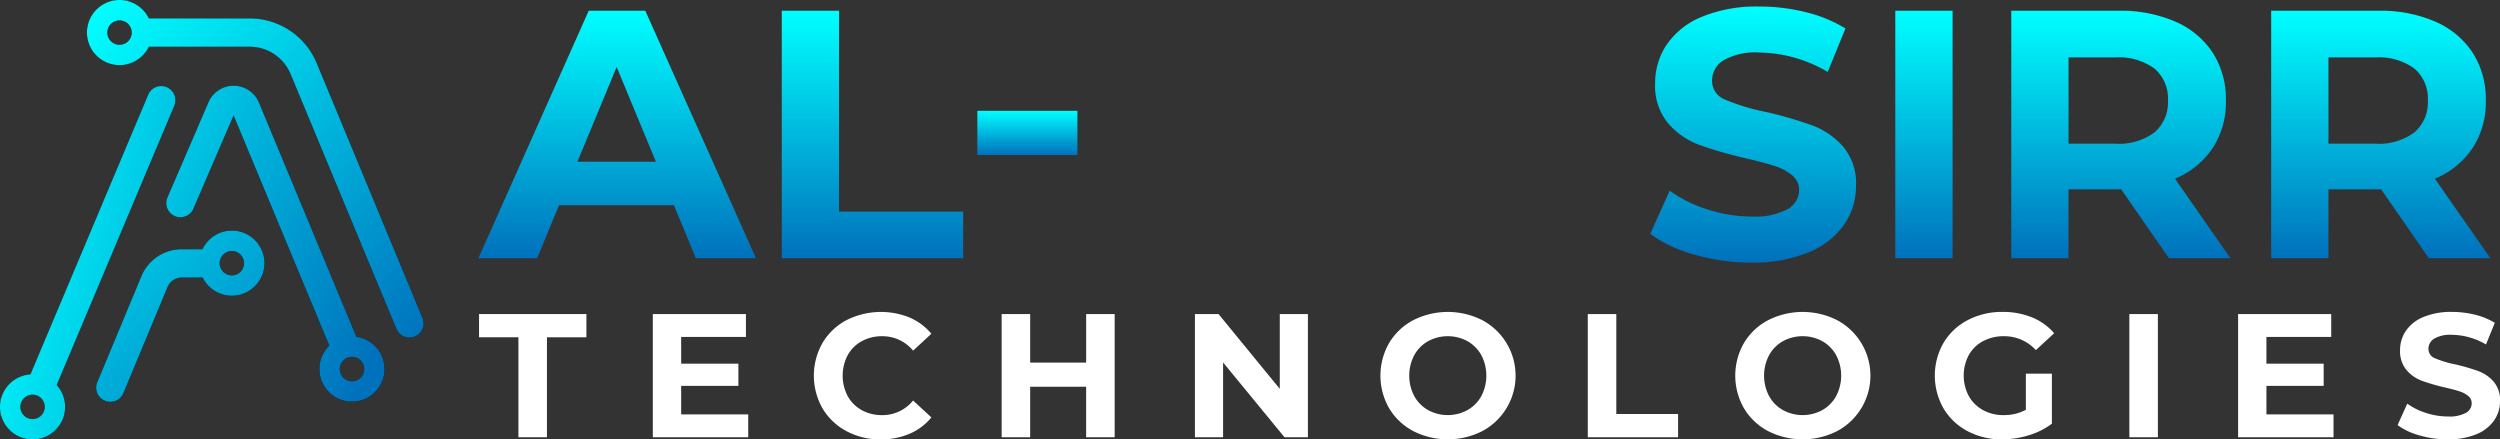 <svg id="logo" xmlns="http://www.w3.org/2000/svg" xmlns:xlink="http://www.w3.org/1999/xlink" width="253.36" height="44.53" viewBox="0 0 253.36 44.53">
  <rect x="0" y="0" width="253.36" height="44.53" fill="#333333" stroke="none"/>
  <defs>
    <linearGradient id="linear-gradient" x1="0.763" y1="1.253" x2="-0.219" y2="0.274" gradientUnits="objectBoundingBox">
      <stop offset="0" stop-color="#0071bc"/>
      <stop offset="1" stop-color="aqua"/>
    </linearGradient>
    <linearGradient id="linear-gradient-2" x1="1.96" y1="0.954" x2="0.076" y2="0.019" xlink:href="#linear-gradient"/>
    <linearGradient id="linear-gradient-3" x1="0.814" y1="1.069" x2="-0.698" y2="0.022" xlink:href="#linear-gradient"/>
    <linearGradient id="linear-gradient-4" x1="1.472" y1="1.128" x2="-0.494" y2="-0.807" xlink:href="#linear-gradient"/>
    <linearGradient id="linear-gradient-5" x1="0.5" y1="1" x2="0.5" y2="0" xlink:href="#linear-gradient"/>
    <linearGradient id="linear-gradient-6" x1="0.5" y1="1" x2="0.5" y2="0" xlink:href="#linear-gradient"/>
    <linearGradient id="linear-gradient-7" x1="0.5" y1="1" x2="0.5" y2="0" xlink:href="#linear-gradient"/>
    <linearGradient id="linear-gradient-10" x1="0.5" y1="1" x2="0.5" y2="0" xlink:href="#linear-gradient"/>
    <linearGradient id="linear-gradient-11" x1="0.5" y1="1" x2="0.5" y2="0" xlink:href="#linear-gradient"/>
  </defs>
  <g id="Group_1076" data-name="Group 1076">
    <g id="Group_1074" data-name="Group 1074">
      <path id="Path_2664" data-name="Path 2664" d="M70.849,32.261,60.121,6.413a7.356,7.356,0,0,0-6.815-4.549H43.1a3.3,3.3,0,1,0,0,2.872H53.308a4.49,4.49,0,0,1,4.159,2.778L68.2,33.361a1.437,1.437,0,0,0,2.654-1.1ZM40.13,4.54A1.237,1.237,0,1,1,41.367,3.3,1.239,1.239,0,0,1,40.13,4.54Z" transform="translate(-28.016)"/>
      <path id="Path_2665" data-name="Path 2665" d="M16.9,36.549a1.433,1.433,0,0,0-1.881.766L3.085,65.658a3.3,3.3,0,1,0,2.661,1.079l11.917-28.3A1.439,1.439,0,0,0,16.9,36.549ZM3.3,70.186a1.237,1.237,0,1,1,1.237-1.237A1.239,1.239,0,0,1,3.3,70.186Z" transform="translate(0 -27.716)"/>
      <path id="Path_2666" data-name="Path 2666" d="M89.55,61.745,79.681,38.016A2.779,2.779,0,0,0,77.114,36.3h0a2.779,2.779,0,0,0-2.568,1.706l-4.188,9.723A1.437,1.437,0,0,0,73,48.842l4.106-9.529,9.7,23.332a3.3,3.3,0,1,0,2.738-.9Zm-.443,4.506a1.237,1.237,0,1,1,1.237-1.237A1.239,1.239,0,0,1,89.108,66.251Z" transform="translate(-53.432 -27.613)"/>
      <path id="Path_2667" data-name="Path 2667" d="M54.54,97.66a3.3,3.3,0,0,0-2.979,1.89h-2.1a4.414,4.414,0,0,0-4.085,2.723L40.919,112.98a1.436,1.436,0,1,0,2.651,1.1l4.458-10.706a1.549,1.549,0,0,1,1.431-.955h2.125A3.3,3.3,0,1,0,54.54,97.66Zm0,4.54a1.237,1.237,0,1,1,1.237-1.237A1.239,1.239,0,0,1,54.54,102.2Z" transform="translate(-31.043 -74.29)"/>
    </g>
    <g id="Group_1075" data-name="Group 1075">
      <path id="Path_2668" data-name="Path 2668" d="M70.849,32.261,60.121,6.413a7.356,7.356,0,0,0-6.815-4.549H43.1a3.3,3.3,0,1,0,0,2.872H53.308a4.49,4.49,0,0,1,4.159,2.778L68.2,33.361a1.437,1.437,0,0,0,2.654-1.1ZM40.13,4.54A1.237,1.237,0,1,1,41.367,3.3,1.239,1.239,0,0,1,40.13,4.54Z" transform="translate(-28.016)" fill="url(#linear-gradient)"/>
      <path id="Path_2669" data-name="Path 2669" d="M16.9,36.549a1.433,1.433,0,0,0-1.881.766L3.085,65.658a3.3,3.3,0,1,0,2.661,1.079l11.917-28.3A1.439,1.439,0,0,0,16.9,36.549ZM3.3,70.186a1.237,1.237,0,1,1,1.237-1.237A1.239,1.239,0,0,1,3.3,70.186Z" transform="translate(0 -27.716)" fill="url(#linear-gradient-2)"/>
      <path id="Path_2670" data-name="Path 2670" d="M89.55,61.745,79.681,38.016A2.779,2.779,0,0,0,77.114,36.3h0a2.779,2.779,0,0,0-2.568,1.706l-4.188,9.723A1.437,1.437,0,0,0,73,48.842l4.106-9.529,9.7,23.332a3.3,3.3,0,1,0,2.738-.9Zm-.443,4.506a1.237,1.237,0,1,1,1.237-1.237A1.239,1.239,0,0,1,89.108,66.251Z" transform="translate(-53.432 -27.613)" fill="url(#linear-gradient-3)"/>
      <path id="Path_2671" data-name="Path 2671" d="M54.54,97.66a3.3,3.3,0,0,0-2.979,1.89h-2.1a4.414,4.414,0,0,0-4.085,2.723L40.919,112.98a1.436,1.436,0,1,0,2.651,1.1l4.458-10.706a1.549,1.549,0,0,1,1.431-.955h2.125A3.3,3.3,0,1,0,54.54,97.66Zm0,4.54a1.237,1.237,0,1,1,1.237-1.237A1.239,1.239,0,0,1,54.54,102.2Z" transform="translate(-31.043 -74.29)" fill="url(#linear-gradient-4)"/>
    </g>
  </g>
  <g id="Group_1077" data-name="Group 1077" transform="translate(48.483 0.663)">
    <path id="Path_2672" data-name="Path 2672" d="M222.417,24.261H210.77l-2.221,5.375H202.6L213.78,4.55h5.734L230.73,29.636h-6.09Zm-1.828-4.408-3.977-9.6-3.977,9.6Z" transform="translate(-202.6 -4.124)" fill="url(#linear-gradient-5)"/>
    <path id="Path_2673" data-name="Path 2673" d="M331.08,4.55h5.806V24.905h12.578v4.731H331.08Z" transform="translate(-300.334 -4.124)" fill="url(#linear-gradient-6)"/>
    <path id="Path_2674" data-name="Path 2674" d="M413.9,46.93h10.142v4.48H413.9Z" transform="translate(-363.335 -36.362)" fill="url(#linear-gradient-7)"/>
    <path id="Path_2675" data-name="Path 2675" d="M499.629,18.868a6.279,6.279,0,0,1,1.218,3.925,5.8,5.8,0,0,1-2.563,5.071q-2.563,1.773-7.471,1.773H477.84V4.55h12.255q4.587,0,7.043,1.756a5.557,5.557,0,0,1,2.455,4.767,6.025,6.025,0,0,1-3.333,5.518A6.632,6.632,0,0,1,499.629,18.868ZM483.61,8.922v5.913h5.77a5.822,5.822,0,0,0,3.262-.754,2.512,2.512,0,0,0,1.11-2.221,2.47,2.47,0,0,0-1.11-2.2,5.936,5.936,0,0,0-3.262-.735Zm10.23,15.591a2.58,2.58,0,0,0,1.165-2.328q0-3.119-4.623-3.118H483.61v6.2h6.772A6.465,6.465,0,0,0,493.84,24.513Z" transform="translate(-411.974 -4.124)" fill="url(#linear-gradient-5)"/>
    <path id="Path_2676" data-name="Path 2676" d="M598.429,24.261H586.782l-2.223,5.375H578.61L589.793,4.55h5.734l11.216,25.086H600.65ZM596.6,19.853l-3.977-9.6-3.98,9.6Z" transform="translate(-488.629 -4.124)" fill="url(#linear-gradient-6)"/>
    <path id="Path_2677" data-name="Path 2677" d="M703.331,27.906a13.51,13.51,0,0,1-4.461-2.1l1.972-4.372a13.411,13.411,0,0,0,3.834,1.9,14.378,14.378,0,0,0,4.444.716,7.083,7.083,0,0,0,3.654-.735,2.22,2.22,0,0,0,1.182-1.953,1.862,1.862,0,0,0-.7-1.486,5.292,5.292,0,0,0-1.792-.95q-1.095-.359-2.955-.787a40.817,40.817,0,0,1-4.7-1.362,7.632,7.632,0,0,1-3.135-2.185,5.893,5.893,0,0,1-1.309-4.013,6.991,6.991,0,0,1,1.182-3.96,7.96,7.96,0,0,1,3.566-2.814A14.571,14.571,0,0,1,709.94,2.77a19.256,19.256,0,0,1,4.7.574,13.842,13.842,0,0,1,4.013,1.649L716.856,9.4A13.989,13.989,0,0,0,709.9,7.429a6.529,6.529,0,0,0-3.6.787,2.406,2.406,0,0,0-1.165,2.08,2.028,2.028,0,0,0,1.345,1.917,21.065,21.065,0,0,0,4.1,1.237,41.306,41.306,0,0,1,4.7,1.362,7.761,7.761,0,0,1,3.135,2.151,5.77,5.77,0,0,1,1.309,3.977,6.841,6.841,0,0,1-1.2,3.925,8.084,8.084,0,0,1-3.6,2.814,14.709,14.709,0,0,1-5.841,1.039A20.763,20.763,0,0,1,703.331,27.906Z" transform="translate(-580.111 -2.77)" fill="url(#linear-gradient-10)"/>
    <path id="Path_2678" data-name="Path 2678" d="M802.65,4.55h5.806V29.636H802.65Z" transform="translate(-659.056 -4.124)" fill="url(#linear-gradient-11)"/>
    <path id="Path_2679" data-name="Path 2679" d="M867.743,29.636,862.9,22.649h-5.339v6.988H851.76V4.55h10.857a13.957,13.957,0,0,1,5.789,1.11,8.615,8.615,0,0,1,3.781,3.154,8.7,8.7,0,0,1,1.326,4.839,8.5,8.5,0,0,1-1.345,4.82,8.5,8.5,0,0,1-3.817,3.1l5.626,8.062h-6.234Zm-1.469-19.226a6.108,6.108,0,0,0-3.977-1.13h-4.731v8.744H862.3a6.032,6.032,0,0,0,3.977-1.146,3.987,3.987,0,0,0,1.362-3.226A3.966,3.966,0,0,0,866.274,10.411Z" transform="translate(-696.414 -4.124)" fill="url(#linear-gradient-6)"/>
    <path id="Path_2680" data-name="Path 2680" d="M977.813,29.636l-4.839-6.988h-5.339v6.988H961.83V4.55h10.857a13.957,13.957,0,0,1,5.789,1.11,8.616,8.616,0,0,1,3.781,3.154,8.7,8.7,0,0,1,1.326,4.839,8.5,8.5,0,0,1-1.345,4.82,8.5,8.5,0,0,1-3.817,3.1l5.626,8.062h-6.234Zm-1.469-19.226a6.108,6.108,0,0,0-3.977-1.13h-4.731v8.744h4.731a6.032,6.032,0,0,0,3.977-1.146,3.987,3.987,0,0,0,1.362-3.226A3.973,3.973,0,0,0,976.344,10.411Z" transform="translate(-780.143 -4.124)" fill="url(#linear-gradient-5)"/>
  </g>
  <g id="Group_1078" data-name="Group 1078" transform="translate(48.552 31.607)">
    <path id="Path_2681" data-name="Path 2681" d="M206.886,135.352h-4V133h10.881v2.355h-4v10.132h-2.891V135.352Z" transform="translate(-202.89 -132.78)" fill="#fff"/>
    <path id="Path_2682" data-name="Path 2682" d="M286.138,143.166v2.319H276.47V133h9.436v2.319h-6.564v2.711h5.8v2.247h-5.8v2.891h6.8Z" transform="translate(-258.862 -132.78)" fill="#fff"/>
    <path id="Path_2683" data-name="Path 2683" d="M347.98,144.177a6.19,6.19,0,0,1-2.427-2.3,6.706,6.706,0,0,1,0-6.653,6.207,6.207,0,0,1,2.427-2.3,7.744,7.744,0,0,1,6.4-.261,5.9,5.9,0,0,1,2.2,1.642l-1.855,1.713a3.992,3.992,0,0,0-3.14-1.462,4.191,4.191,0,0,0-2.07.507,3.6,3.6,0,0,0-1.419,1.419,4.477,4.477,0,0,0,0,4.14,3.629,3.629,0,0,0,1.419,1.419,4.16,4.16,0,0,0,2.07.51,3.967,3.967,0,0,0,3.14-1.481l1.855,1.713a5.8,5.8,0,0,1-2.211,1.658,7.347,7.347,0,0,1-2.943.572A7.2,7.2,0,0,1,347.98,144.177Z" transform="translate(-310.742 -132.088)" fill="#fff"/>
    <path id="Path_2684" data-name="Path 2684" d="M435.653,133v12.487h-2.891v-5.119h-5.672v5.119H424.2V133h2.891v4.922h5.672V133Z" transform="translate(-371.24 -132.78)" fill="#fff"/>
    <path id="Path_2685" data-name="Path 2685" d="M517.5,133v12.487h-2.372l-6.224-7.581v7.581H506.05V133h2.391l6.208,7.581V133Z" transform="translate(-433.503 -132.78)" fill="#fff"/>
    <path id="Path_2686" data-name="Path 2686" d="M587.936,144.175a6.223,6.223,0,0,1-2.443-2.309,6.643,6.643,0,0,1,0-6.619,6.206,6.206,0,0,1,2.443-2.309,7.736,7.736,0,0,1,7,0,6.369,6.369,0,0,1,0,11.238,7.736,7.736,0,0,1-7,0Zm5.5-2.13a3.644,3.644,0,0,0,1.4-1.419,4.477,4.477,0,0,0,0-4.14,3.644,3.644,0,0,0-1.4-1.419,4.189,4.189,0,0,0-4,0,3.628,3.628,0,0,0-1.4,1.419,4.477,4.477,0,0,0,0,4.14,3.644,3.644,0,0,0,1.4,1.419,4.172,4.172,0,0,0,4,0Z" transform="translate(-493.263 -132.095)" fill="#fff"/>
    <path id="Path_2687" data-name="Path 2687" d="M672.42,133h2.891v10.132h6.26v2.355H672.42Z" transform="translate(-560.06 -132.78)" fill="#fff"/>
    <path id="Path_2688" data-name="Path 2688" d="M738.206,144.175a6.224,6.224,0,0,1-2.443-2.309,6.644,6.644,0,0,1,0-6.619,6.207,6.207,0,0,1,2.443-2.309,7.736,7.736,0,0,1,7,0,6.369,6.369,0,0,1,0,11.238,7.736,7.736,0,0,1-7,0Zm5.5-2.13a3.644,3.644,0,0,0,1.4-1.419,4.477,4.477,0,0,0,0-4.14,3.644,3.644,0,0,0-1.4-1.419,4.189,4.189,0,0,0-4,0,3.628,3.628,0,0,0-1.4,1.419,4.477,4.477,0,0,0,0,4.14,3.644,3.644,0,0,0,1.4,1.419,4.172,4.172,0,0,0,4,0Z" transform="translate(-607.573 -132.095)" fill="#fff"/>
    <path id="Path_2689" data-name="Path 2689" d="M828.63,138.345h2.64v5.066a7.5,7.5,0,0,1-2.355,1.177,9.166,9.166,0,0,1-2.692.409,7.3,7.3,0,0,1-3.5-.83,6.177,6.177,0,0,1-2.434-2.3,6.706,6.706,0,0,1,0-6.653,6.167,6.167,0,0,1,2.453-2.3,7.441,7.441,0,0,1,3.532-.83,7.738,7.738,0,0,1,2.979.553,5.892,5.892,0,0,1,2.247,1.606l-1.855,1.713a4.3,4.3,0,0,0-3.228-1.41,4.408,4.408,0,0,0-2.123.5,3.579,3.579,0,0,0-1.445,1.409,4.437,4.437,0,0,0,0,4.157,3.671,3.671,0,0,0,1.436,1.419,4.249,4.249,0,0,0,2.1.51,4.681,4.681,0,0,0,2.247-.536v-3.657Z" transform="translate(-671.875 -132.08)" fill="#fff"/>
    <path id="Path_2690" data-name="Path 2690" d="M901.77,133h2.891v12.487H901.77Z" transform="translate(-734.525 -132.78)" fill="#fff"/>
    <path id="Path_2691" data-name="Path 2691" d="M957.5,143.166v2.319H947.83V133h9.436v2.319H950.7v2.711h5.8v2.247h-5.8v2.891h6.8Z" transform="translate(-769.563 -132.78)" fill="#fff"/>
    <path id="Path_2692" data-name="Path 2692" d="M1017.591,144.613a6.709,6.709,0,0,1-2.221-1.043l.981-2.175a6.624,6.624,0,0,0,1.91.945,7.2,7.2,0,0,0,2.211.357,3.526,3.526,0,0,0,1.819-.366,1.1,1.1,0,0,0,.589-.972.927.927,0,0,0-.347-.739,2.647,2.647,0,0,0-.893-.474c-.364-.12-.854-.249-1.472-.392a20.2,20.2,0,0,1-2.336-.677,3.782,3.782,0,0,1-1.56-1.089,2.944,2.944,0,0,1-.651-2,3.479,3.479,0,0,1,.589-1.972,3.952,3.952,0,0,1,1.776-1.4,7.24,7.24,0,0,1,2.9-.517,9.646,9.646,0,0,1,2.336.285,6.89,6.89,0,0,1,2,.821l-.893,2.194a6.969,6.969,0,0,0-3.46-.981,3.247,3.247,0,0,0-1.792.392,1.2,1.2,0,0,0-.579,1.034,1.012,1.012,0,0,0,.668.955,10.419,10.419,0,0,0,2.041.615,20.7,20.7,0,0,1,2.336.677,3.875,3.875,0,0,1,1.56,1.07,2.876,2.876,0,0,1,.651,1.979,3.4,3.4,0,0,1-.6,1.953,4.018,4.018,0,0,1-1.792,1.4,7.314,7.314,0,0,1-2.908.517A10.007,10.007,0,0,1,1017.591,144.613Z" transform="translate(-820.941 -132.095)" fill="#fff"/>
  </g>
</svg>
